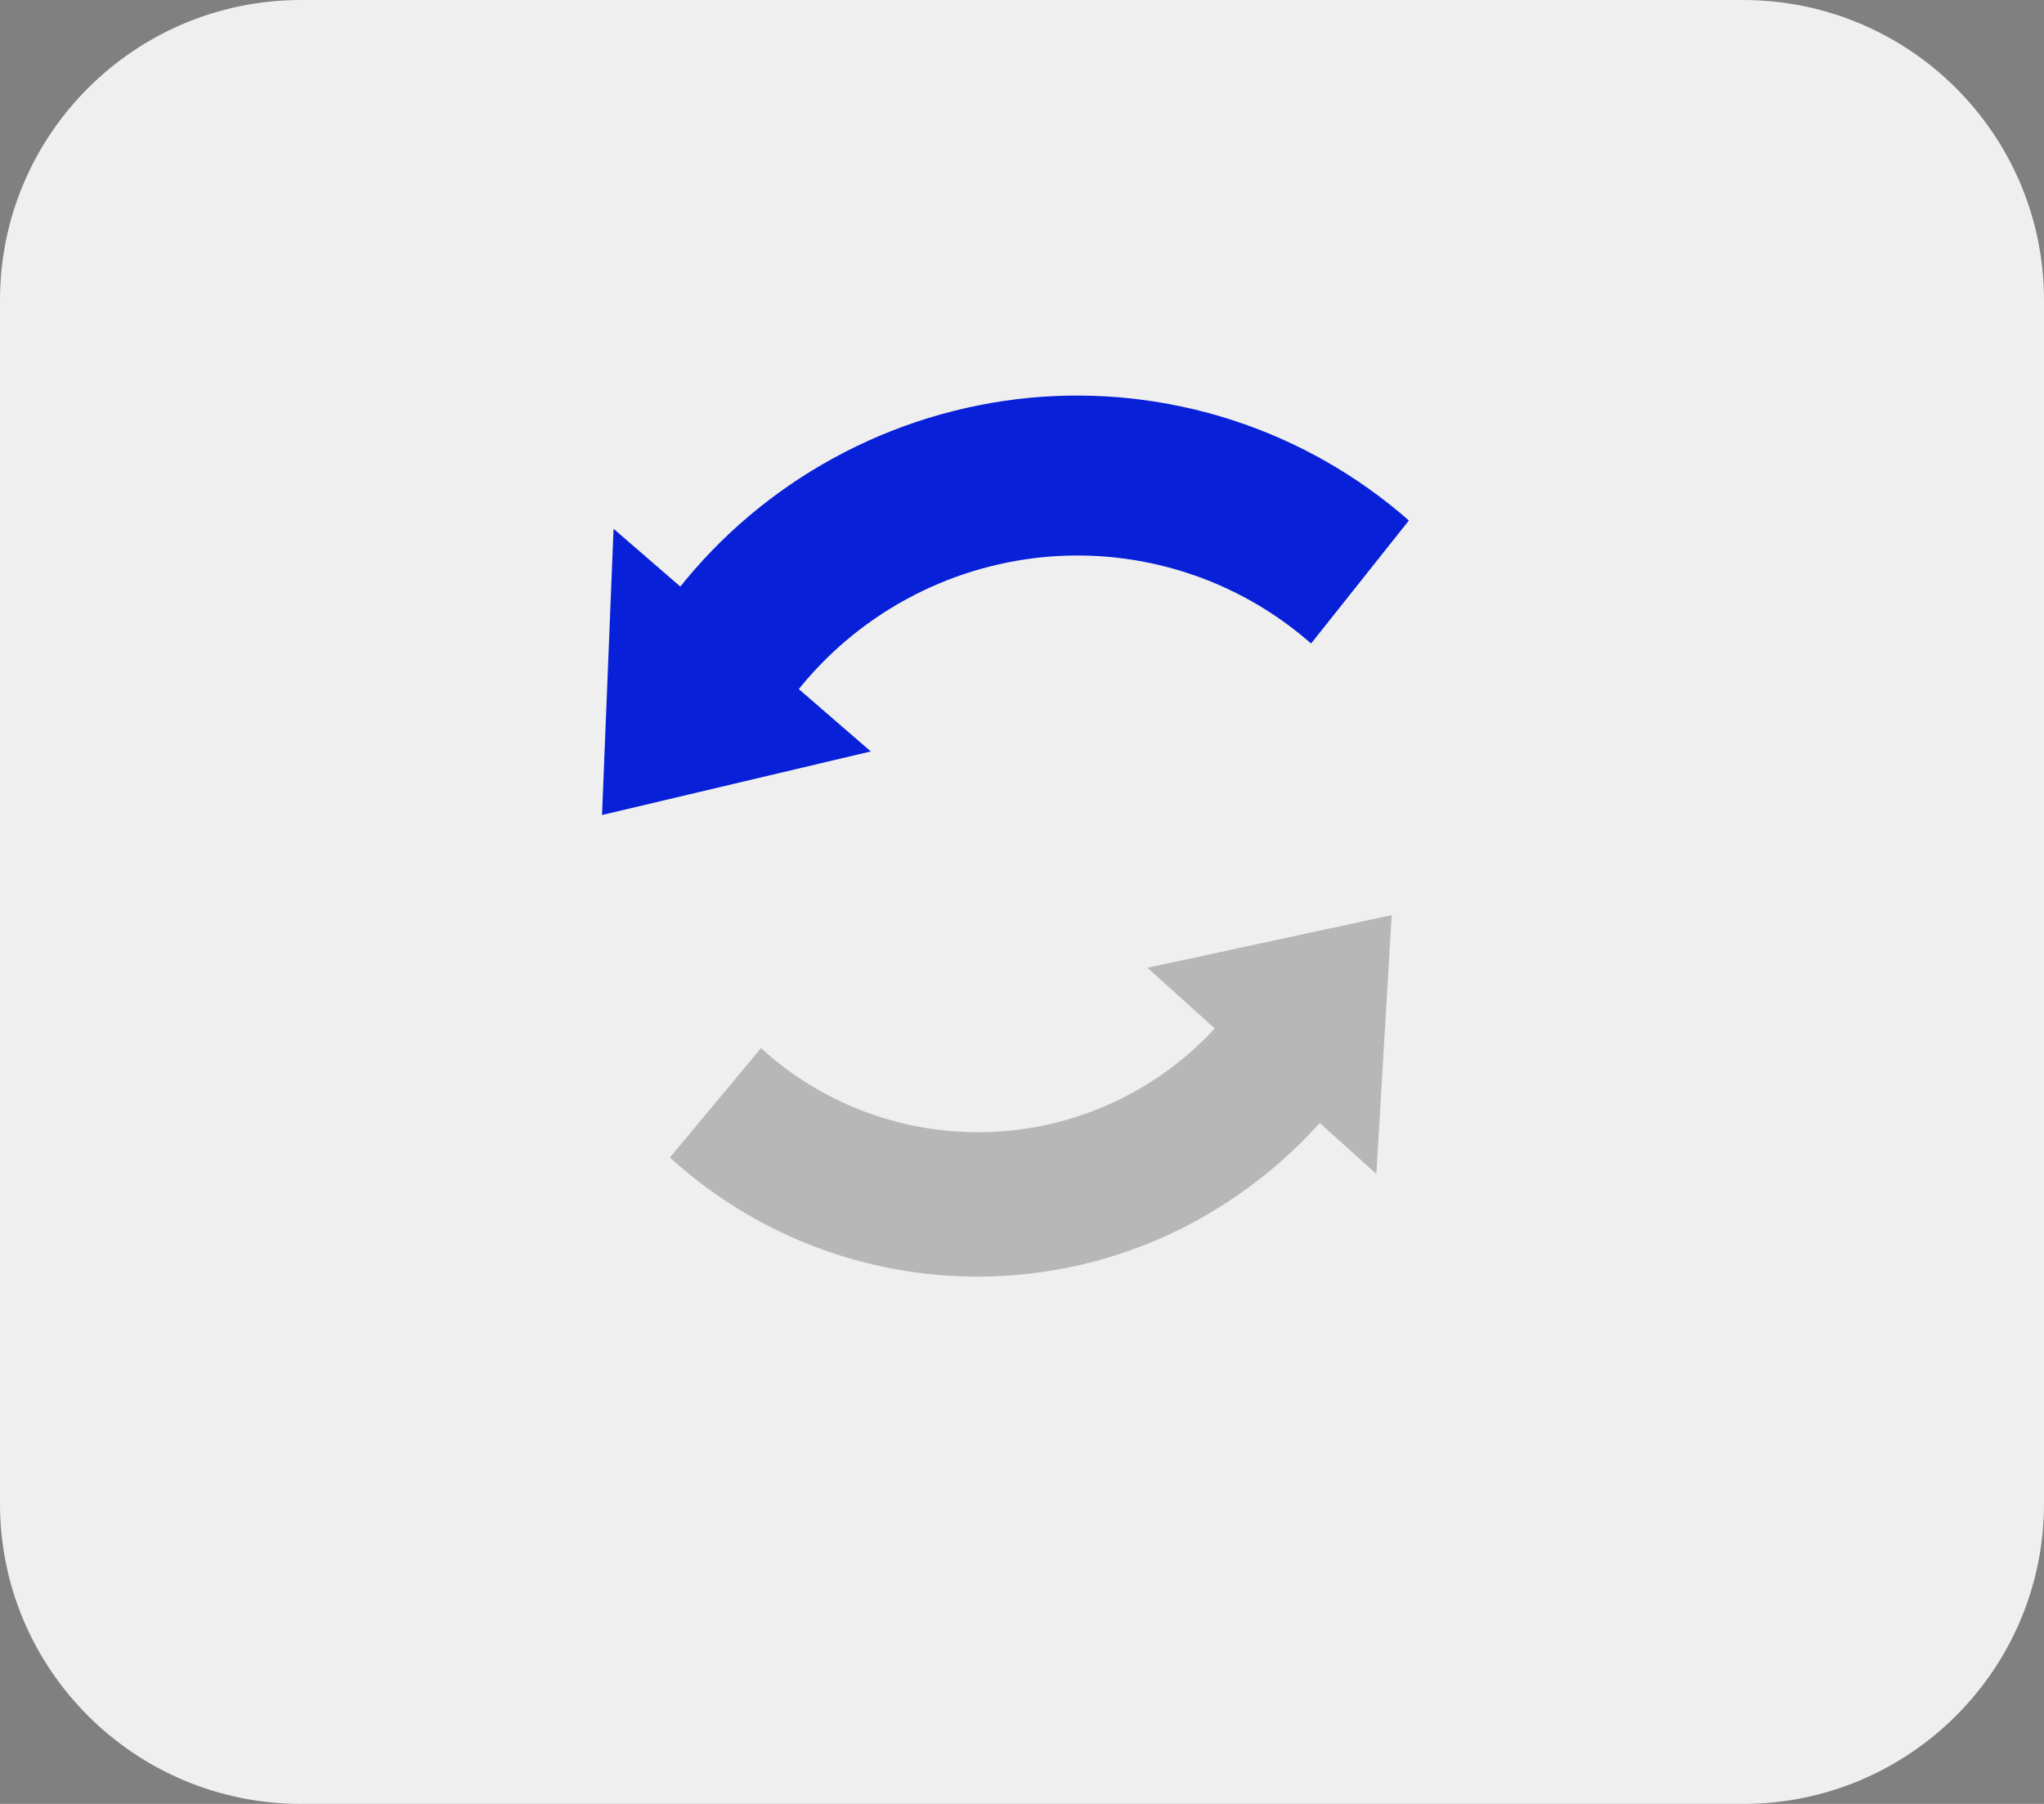 <svg width="51" height="45" viewBox="0 0 51 45" fill="none" xmlns="http://www.w3.org/2000/svg"><rect x="0" y="0" width="51" height="45" fill="#808080" stroke="none"/><g clip-path="url(#clip0_69_634)"><path d="M43.489 0H7.511C3.363 0 0 3.354 0 7.491V37.509C0 41.646 3.363 45 7.511 45H43.489C47.637 45 51 41.646 51 37.509V7.491C51 3.354 47.637 0 43.489 0Z" fill="#EFEFEF"/><path d="M32.713 16.053C31.808 15.258 30.75 14.656 29.603 14.286C28.456 13.915 27.245 13.783 26.045 13.897C24.839 14.013 23.67 14.372 22.608 14.952C21.546 15.532 20.613 16.322 19.865 17.272L16.904 14.721C17.966 13.37 19.292 12.249 20.801 11.425C22.31 10.6 23.971 10.09 25.684 9.924C27.388 9.762 29.107 9.95 30.736 10.476C32.365 11.002 33.868 11.856 35.153 12.984L32.713 16.053Z" fill="#0720D8"/><path d="M15.309 13.191L15.021 20.331L21.727 18.745L15.309 13.191Z" fill="#0720D8"/><path d="M29.615 30.578C27.549 31.645 25.203 32.053 22.897 31.749C20.59 31.444 18.432 30.441 16.715 28.874L18.988 26.147C19.795 26.883 20.744 27.447 21.778 27.804C22.812 28.161 23.908 28.303 24.999 28.222C26.089 28.141 27.152 27.838 28.121 27.332C29.09 26.826 29.946 26.128 30.634 25.281L33.258 27.634C32.255 28.849 31.015 29.851 29.615 30.578Z" fill="#B7B7B7"/><path d="M34.342 29.286L34.724 22.828L28.629 24.142L34.342 29.286Z" fill="#B7B7B7"/></g><defs><clipPath id="clip0_69_634"><rect width="51" height="45" fill="white"/></clipPath></defs></svg>